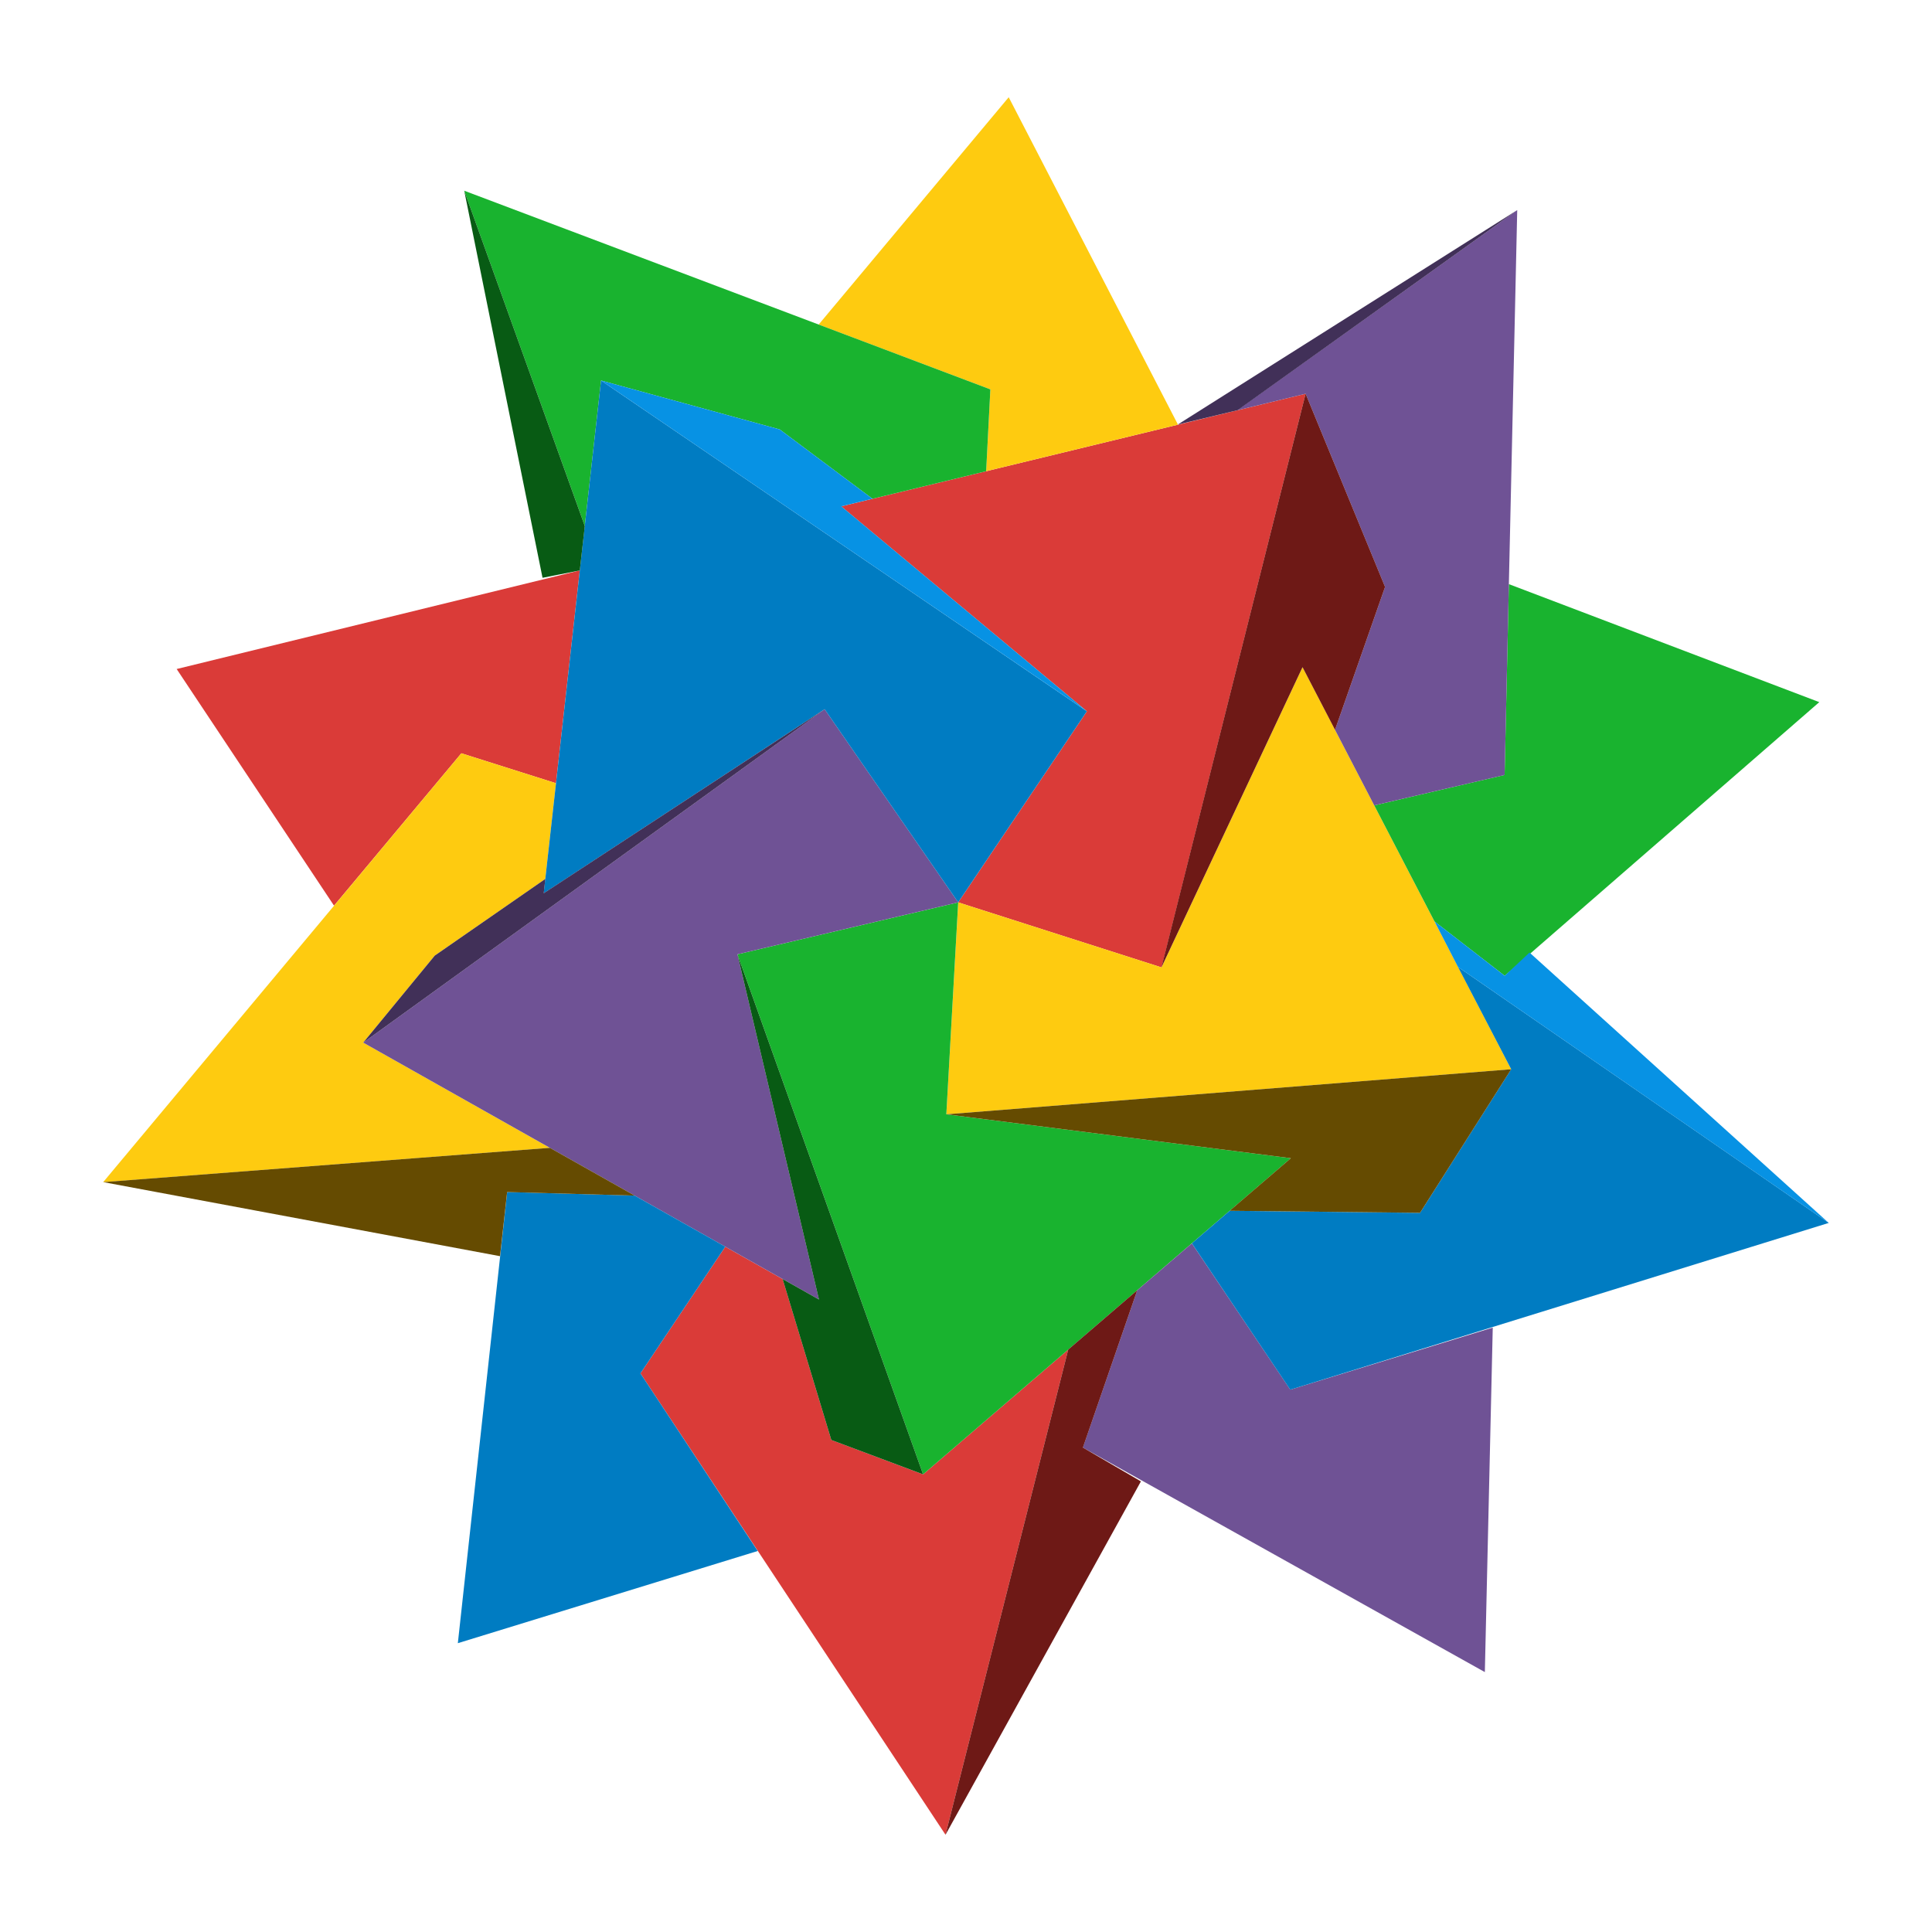 <?xml version="1.0" encoding="UTF-8" standalone="no"?>
<!-- Created with Inkscape (http://www.inkscape.org/) -->

<svg
   width="210mm"
   height="210mm"
   viewBox="0 0 210 210"
   version="1.1"
   id="svg1"
   xml:space="preserve"
   inkscape:version="1.3.1 (9b9bdc1480, 2023-11-25, custom)"
   sodipodi:docname="GrGeometry.svg"
   xmlns:inkscape="http://www.inkscape.org/namespaces/inkscape"
   xmlns:sodipodi="http://sodipodi.sourceforge.net/DTD/sodipodi-0.dtd"
   xmlns="http://www.w3.org/2000/svg"
   xmlns:svg="http://www.w3.org/2000/svg"><sodipodi:namedview
     id="namedview1"
     pagecolor="#ffffff"
     bordercolor="#000000"
     borderopacity="0.25"
     inkscape:showpageshadow="false"
     inkscape:pageopacity="0.0"
     inkscape:pagecheckerboard="0"
     inkscape:deskcolor="#d1d1d1"
     inkscape:document-units="mm"
     inkscape:zoom="0.1767767"
     inkscape:cx="-336.58283"
     inkscape:cy="537.40115"
     inkscape:window-width="1364"
     inkscape:window-height="748"
     inkscape:window-x="0"
     inkscape:window-y="16"
     inkscape:window-maximized="0"
     inkscape:current-layer="layer1"
     shape-rendering="crispEdges"
     borderlayer="false"
     showborder="false" /><defs
     id="defs1" /><g
     inkscape:label="Слой 1"
     inkscape:groupmode="layer"
     id="layer1"><g
       id="g13"
       transform="translate(-1.362,-58.052)"><path
         id="path1"
         style="fill:#da3b38;fill-opacity:1;stroke:#ffffff;stroke-width:0"
         d="m 143.277,100.848 -50.475,12.243 26.701,22.277 -13.989,20.768 22.103,7.07 z m -78.894,19.208 -43.819,10.715 17.105,25.722 13.84,-16.562 10.286,3.255 z m 15.812,73.507 -9.22,13.769 33.159,50.15 13.34,-52.735 -15.778,13.562 -9.973,-3.737 -5.291,-17.493 z" /><path
         id="path2"
         style="fill:#fecb10;fill-opacity:1;stroke:#ffffff;stroke-width:0"
         d="m 111.005,68.62 -20.66,24.711 18.666,7.044 -0.459,8.895 20.852,-5.059 z m 31.936,61.952 -15.332,32.628 -22.092,-7.064 -1.293,23.038 61.401,-4.899 z m -91.431,9.358 -38.938,46.618 48.558,-3.732 -20.286,-11.438 7.772,-9.456 12.018,-8.333 1.163,-10.403 z" /><path
         id="path3"
         style="fill:#19b32f;fill-opacity:1;stroke:#ffffff;stroke-width:0"
         d="m 51.823,78.782 13.102,36.436 1.769,-15.807 19.42,5.32 10.081,7.536 12.357,-2.996 0.458,-8.895 z m 113.547,42.763 -0.464,20.742 -14.17,3.305 6.552,12.62 7.628,5.904 34.195,-29.745 z m -59.856,34.59 -23.992,5.644 20.175,56.529 39.974,-34.364 -37.448,-4.77 z" /><path
         id="path4"
         style="fill:#6f5295;fill-opacity:1;stroke:#ffffff;stroke-width:0"
         d="m 166.278,80.886 -30.435,21.764 7.432,-1.8 8.636,20.999 -5.439,15.531 4.263,8.213 14.171,-3.304 z m -75.28,54.253 -50.156,36.24 49.539,27.924 -8.86,-37.524 23.992,-5.645 z m 39.915,58.061 -5.94,5.099 -5.908,17.098 43.693,24.404 0.86,-37.444 -22.008,6.744 z"
         sodipodi:nodetypes="ccccccccccccccccccccc" /><path
         id="path5"
         style="fill:#007cc2;fill-opacity:1;stroke:#ffffff;stroke-width:0"
         d="m 66.693,99.41 -6.234,55.738 30.538,-20.007 14.515,20.994 13.988,-20.768 z m 93.146,63.743 5.783,11.121 -9.908,15.609 -20.691,-0.221 -4.11,3.534 10.695,15.908 58.531,-18.126 z m -103.349,24.469 -5.363,49.037 32.594,-10.021 -12.747,-19.306 9.222,-13.772 -9.851,-5.552 z" /><path
         id="path6"
         style="fill:#6e1916;fill-opacity:1;stroke:#ffffff;stroke-width:0"
         d="m 143.275,100.849 -15.668,62.349 15.333,-32.626 3.533,6.809 5.439,-15.533 z m -18.3,97.448 -7.502,6.448 -13.34,52.739 21.241,-38.412 -6.306,-3.675 z"
         sodipodi:nodetypes="cccccccccccc" /><path
         id="path7"
         style="fill:#654b01;fill-opacity:1;stroke:#ffffff;stroke-width:0"
         d="m 165.623,174.274 -61.4,4.9 37.448,4.77 -6.652,5.716 20.695,0.221 z m -104.491,8.541 -48.544,3.728 43.124,8.05 0.775,-6.971 13.858,0.387 z"
         sodipodi:nodetypes="cccccccccccc" /><path
         id="path8"
         style="fill:#085b14;fill-opacity:1;stroke:#ffffff;stroke-width:0"
         d="m 51.821,78.778 8.512,42.077 4.051,-0.798 0.544,-4.825 z m 29.699,83.003 8.86,37.524 -3.951,-2.228 5.294,17.495 9.973,3.735 z" /><path
         id="path9"
         style="fill:#0792e4;fill-opacity:1;stroke:#ffffff;stroke-width:0"
         d="m 66.694,99.41 52.808,35.956 -26.697,-22.277 3.389,-0.823 -10.081,-7.536 z m 90.595,58.799 2.549,4.944 40.315,27.84 -32.54,-29.404 -2.698,2.527 z"
         sodipodi:nodetypes="cccccccccccc" /><path
         id="path12"
         style="fill:#413058;fill-opacity:1;stroke:#ffffff;stroke-width:0"
         d="m 166.277,80.888 -36.898,23.31 6.51,-1.56 z m -75.281,54.256 -30.531,19.996 0.173,-1.554 -12.021,8.337 -7.776,9.458 z" /></g></g></svg>
